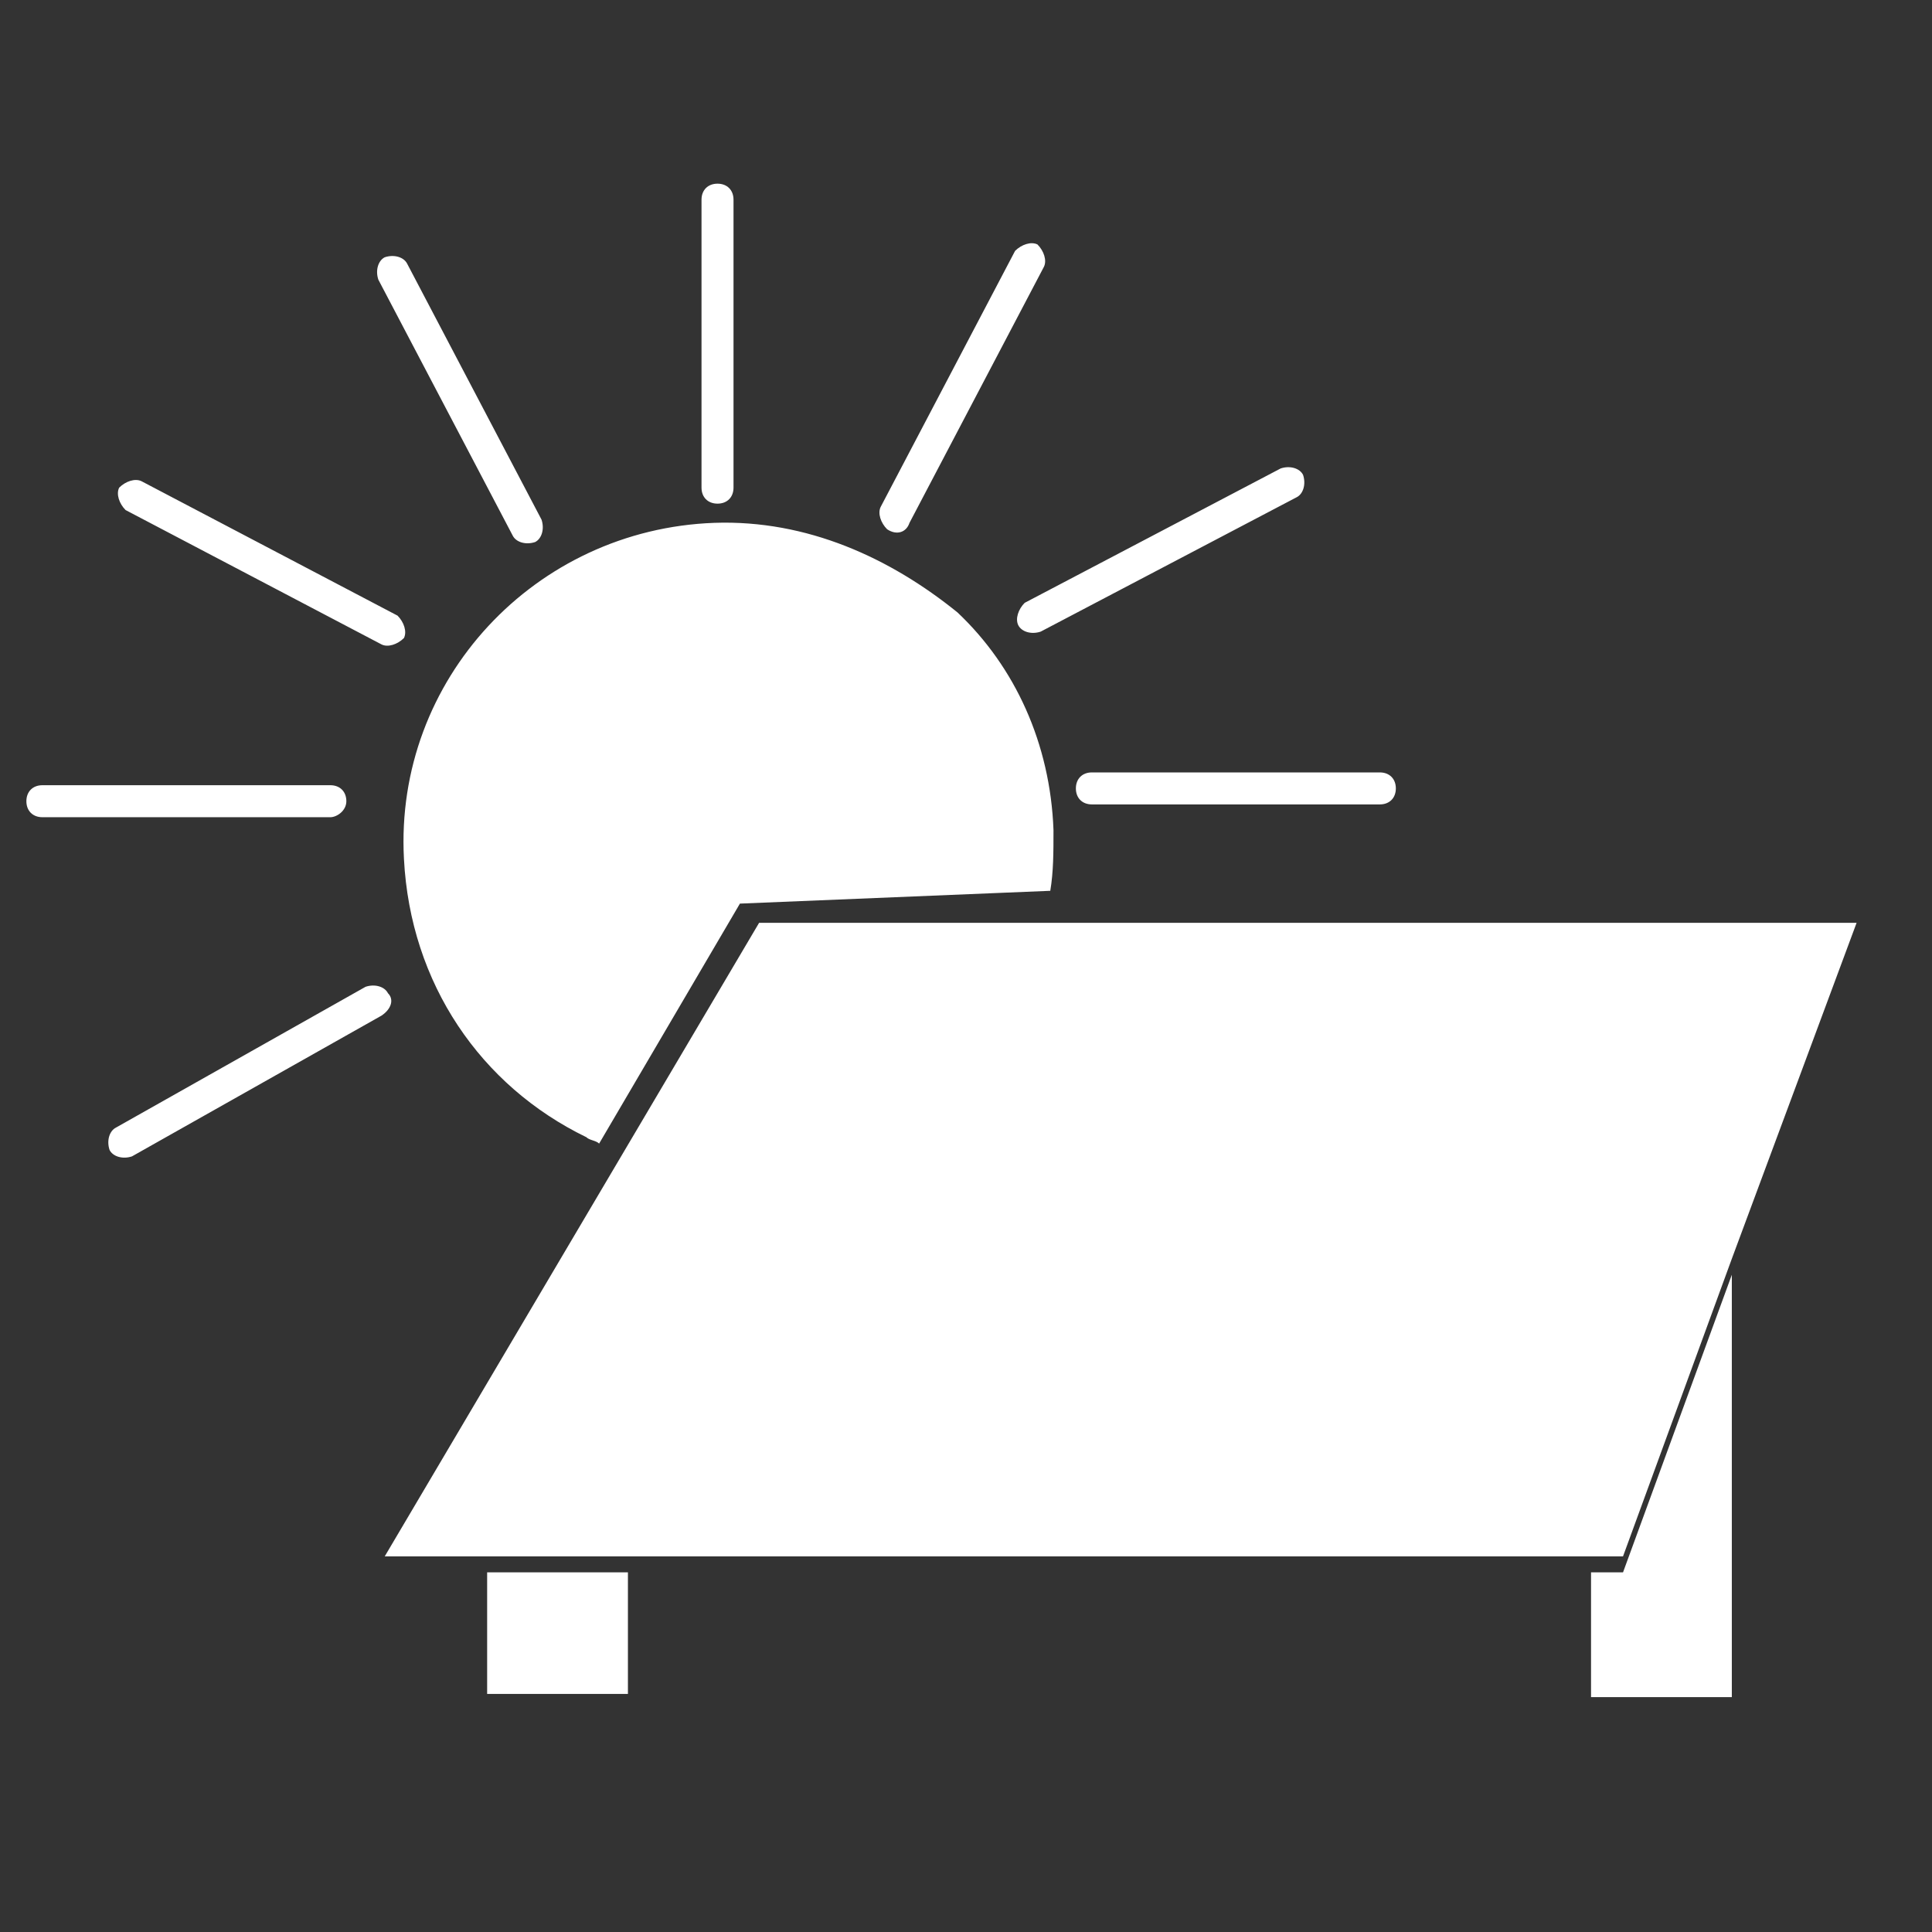 <?xml version="1.0" standalone="no"?><!DOCTYPE svg PUBLIC "-//W3C//DTD SVG 1.1//EN" "http://www.w3.org/Graphics/SVG/1.1/DTD/svg11.dtd"><svg t="1735868820068" class="icon" viewBox="0 0 1024 1024" version="1.1" xmlns="http://www.w3.org/2000/svg" p-id="9020" xmlns:xlink="http://www.w3.org/1999/xlink" width="200" height="200"><rect x="0" y="0" width="1024" height="1024" fill="#333333" stroke="none"/><path d="M570.239 417.877c0 5.088 3.392 8.48 8.48 8.48h152.631c5.088 0 8.48-3.392 8.48-8.48s-3.392-8.48-8.48-8.48h-152.631c-5.088 0-8.48 3.392-8.48 8.48zM539.713 331.386c1.696 3.392 6.784 5.088 11.871 3.392l135.672-71.228c3.392-1.696 5.088-6.784 3.392-11.871-1.696-3.392-6.784-5.088-11.871-3.392l-135.672 71.228c-3.392 3.392-5.088 8.48-3.392 11.871zM378.603 277.118c-94.97 3.392-169.59 83.099-164.502 178.07 3.392 66.14 40.702 120.409 96.666 147.543 1.696 1.696 5.088 1.696 6.784 3.392l74.62-127.193 164.502-6.784c1.696-10.175 1.696-20.351 1.696-32.222-1.696-45.789-20.351-86.491-50.877-115.321-35.614-28.83-79.707-49.181-128.889-47.485zM482.053 277.118l71.228-135.672c1.696-3.392 0-8.48-3.392-11.871-3.392-1.696-8.48 0-11.871 3.392l-71.228 135.672c-1.696 3.392 0 8.48 3.392 11.871 5.088 3.392 10.175 1.696 11.871-3.392zM380.298 266.942c5.088 0 8.48-3.392 8.48-8.48v-152.631c0-5.088-3.392-8.48-8.48-8.48s-8.48 3.392-8.48 8.48v152.631c0 5.088 3.392 8.48 8.48 8.48zM271.761 283.901c1.696 3.392 6.784 5.088 11.871 3.392 3.392-1.696 5.088-6.784 3.392-11.871l-71.228-135.672c-1.696-3.392-6.784-5.088-11.871-3.392-3.392 1.696-5.088 6.784-3.392 11.871l71.228 135.672zM202.229 341.562c3.392 1.696 8.48 0 11.871-3.392 1.696-3.392 0-8.48-3.392-11.871l-135.672-71.228c-3.392-1.696-8.48 0-11.871 3.392-1.696 3.392 0 8.48 3.392 11.871l135.672 71.228zM183.574 424.661c0-5.088-3.392-8.48-8.48-8.48H22.463c-5.088 0-8.48 3.392-8.48 8.48s3.392 8.48 8.48 8.48h152.631c3.392 0 8.48-3.392 8.48-8.48zM205.621 526.415c-1.696-3.392-6.784-5.088-11.871-3.392l-132.28 74.62c-3.392 1.696-5.088 6.784-3.392 11.871 1.696 3.392 6.784 5.088 11.871 3.392l132.28-74.62c5.088-3.392 6.784-8.48 3.392-11.871zM258.194 833.373h74.62v64.444h-74.62zM843.28 833.373v66.14h74.62V675.655l-57.661 157.719z" fill="#ffffff" p-id="9021"></path><path d="M402.345 489.105L203.925 824.894h656.314l57.661-157.719L984.039 489.105z" fill="#ffffff" p-id="9022"></path></svg>